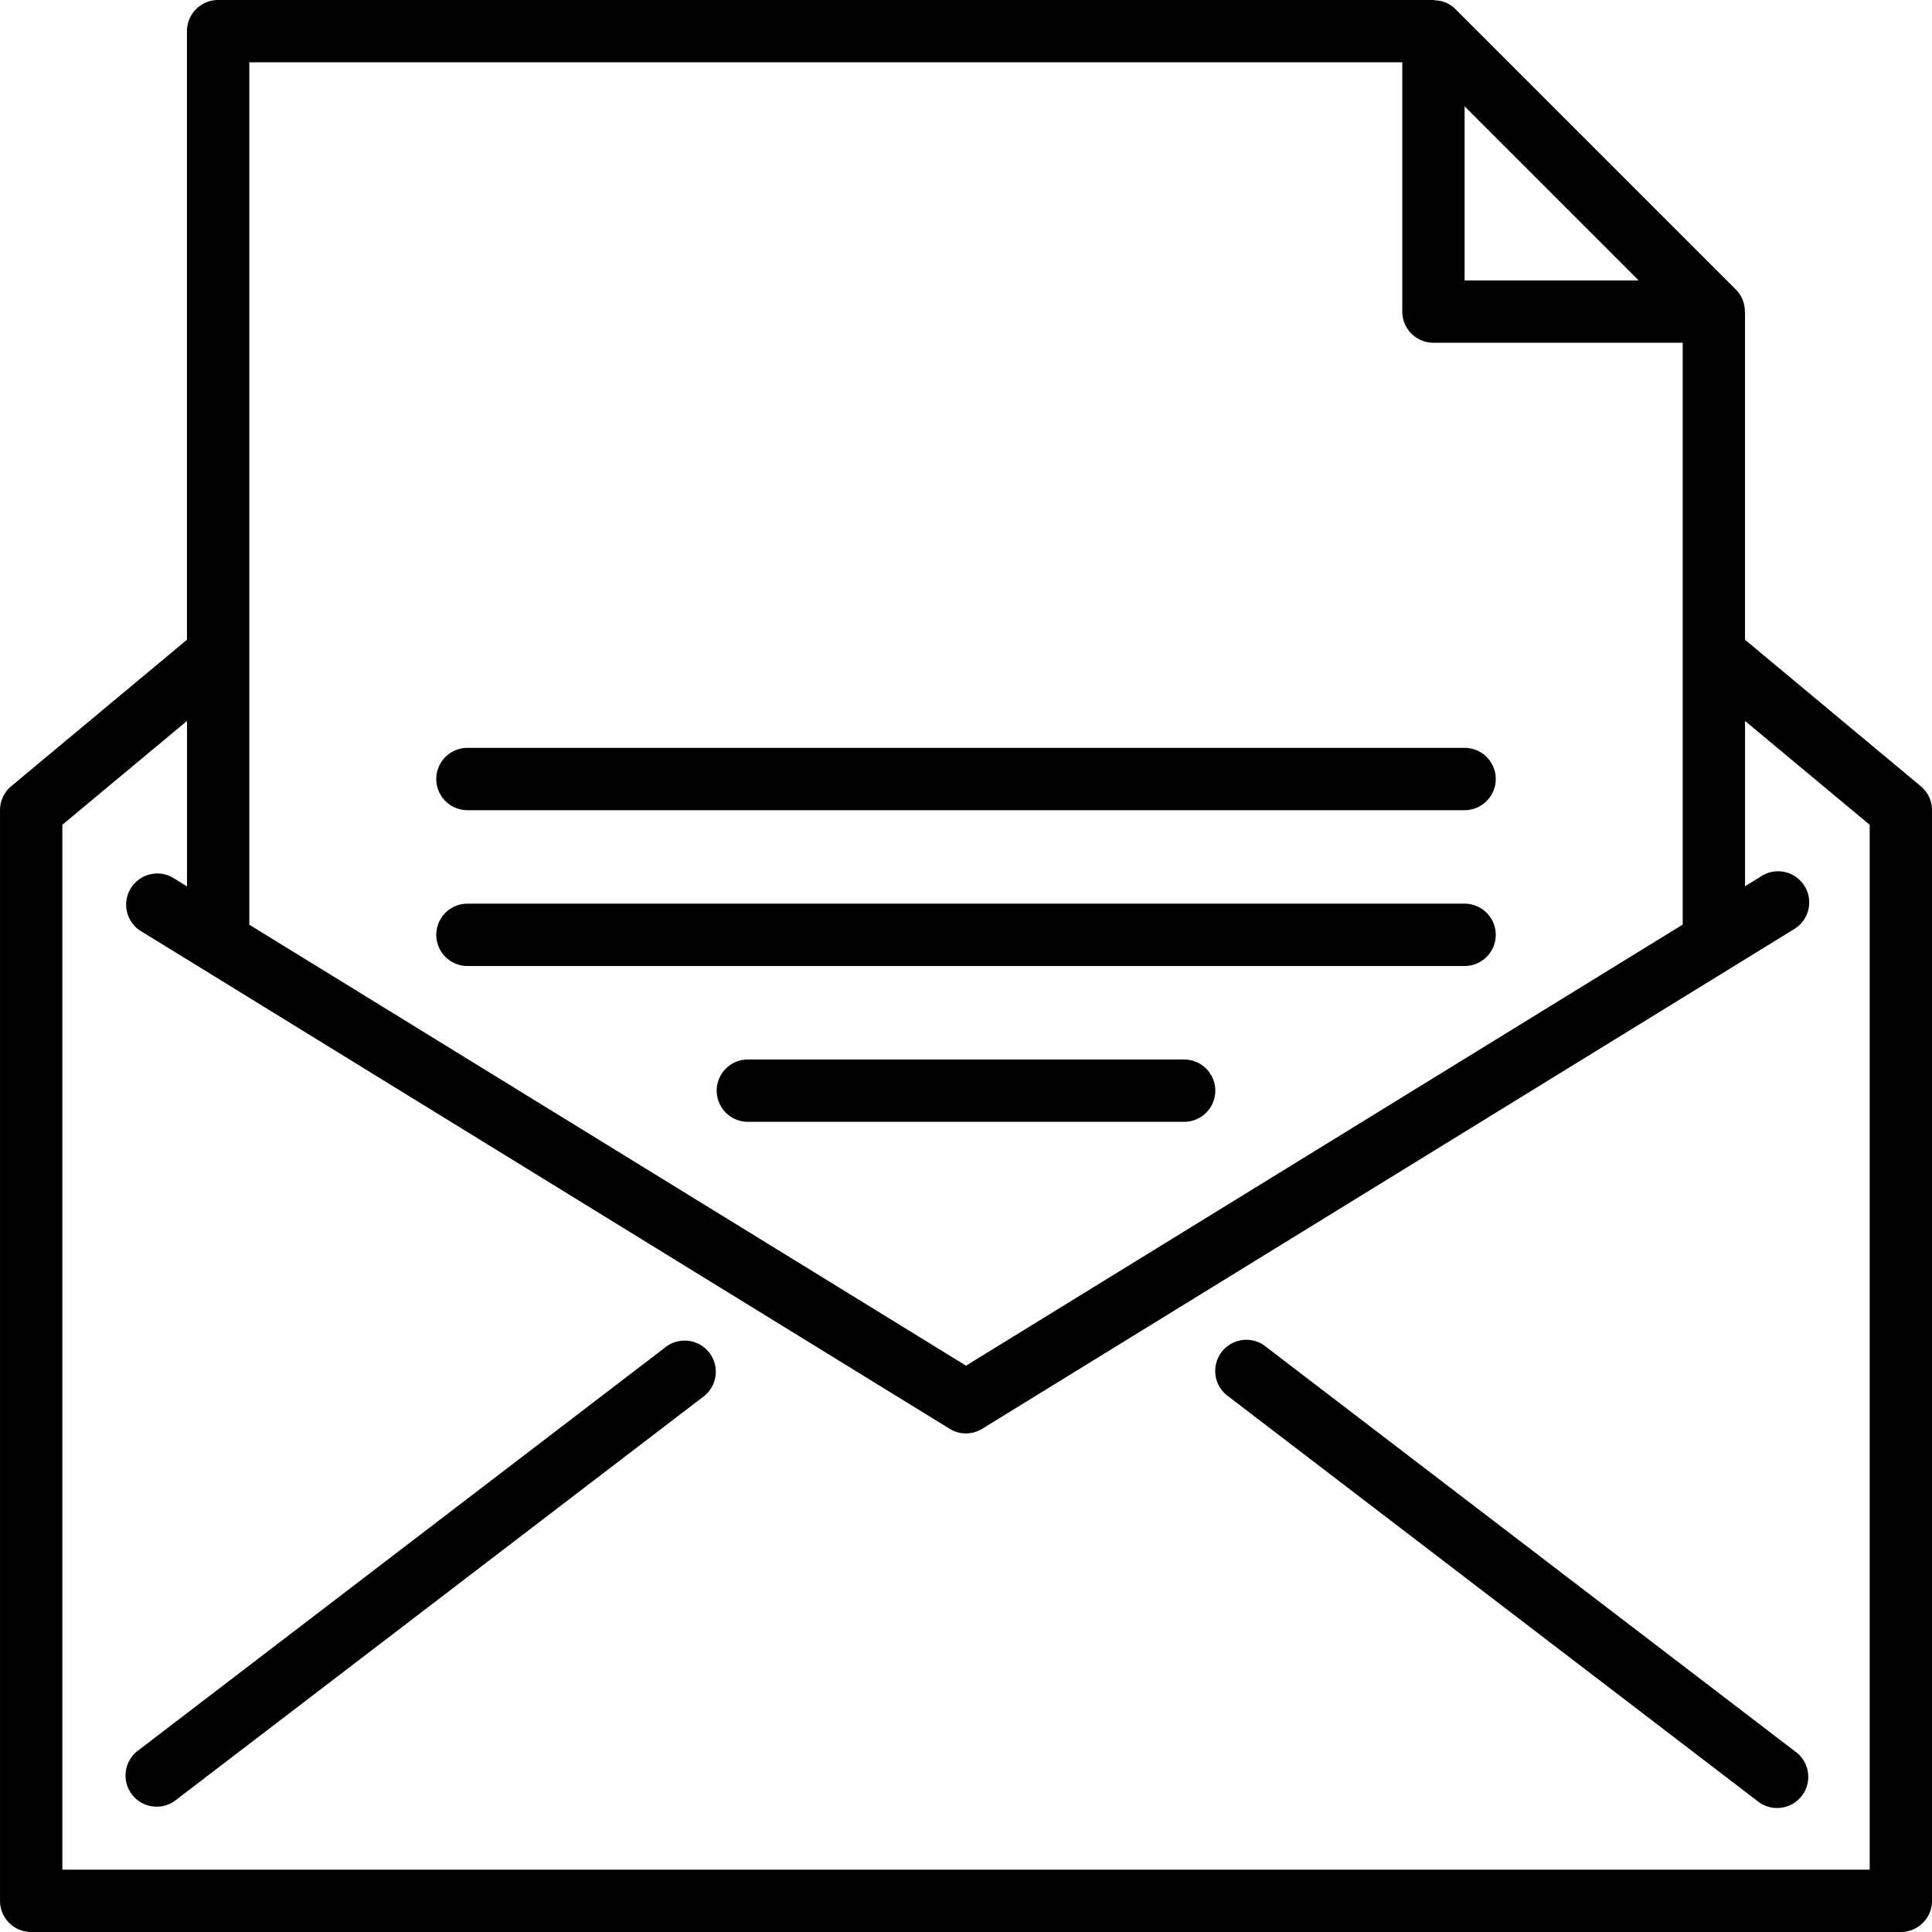 <svg id="contact" width="46" height="46" xmlns="http://www.w3.org/2000/svg" viewBox="0 0 45.999 46"><defs><style>.cls-1{fill:#000000;fill-rule:evenodd;}</style></defs><title>contact</title><path class="cls-1" d="M45.258,46H.742A.742.742,0,0,1,0,45.258V19.29a.741.741,0,0,1,.266-.57l4.185-3.488V.742A.742.742,0,0,1,5.194,0H34.129c.015,0,.028.008.043.009a.735.735,0,0,1,.242.049.733.733,0,0,1,.24.16L41.33,6.894a.724.724,0,0,1,.213.503c0,.008.004.014.004.022v7.813L45.733,18.72A.741.741,0,0,1,46,19.29V45.258A.742.742,0,0,1,45.258,46ZM34.871,2.532v4.145h4.144ZM40.064,8.161H34.129a.742.742,0,0,1-.742-.742V1.483H5.936V22.017L23,32.516,40.064,22.014Zm4.452,11.477-2.968-2.473v3.936l.353-.217a.742.742,0,1,1,.846,1.219.768.768,0,0,1-.068.042l-19.29,11.871a.735.735,0,0,1-.778.003L3.321,22.148a.742.742,0,0,1,.778-1.261l.353.217V17.165L1.484,19.638V44.516H44.516ZM15.871,32.056a.742.742,0,0,1,.901,1.178L4.16,42.879a.742.742,0,0,1-.901-1.178Zm14.218-.03c.013.01.026.02.039.03l12.613,9.645a.742.742,0,1,1-.901,1.178L29.228,33.234a.742.742,0,0,1,.861-1.208Zm-13.025-6.058a.742.742,0,0,1,.742-.742h10.387a.742.742,0,0,1,0,1.484H17.806A.742.742,0,0,1,17.064,25.968Zm-6.677-3.71a.742.742,0,0,1,.742-.742H34.871a.742.742,0,1,1,0,1.484H11.129A.742.742,0,0,1,10.387,22.258ZM34.871,19.29H11.129a.742.742,0,1,1,0-1.484H34.871a.742.742,0,1,1,0,1.484Z" transform="translate(-0 0)"/></svg>